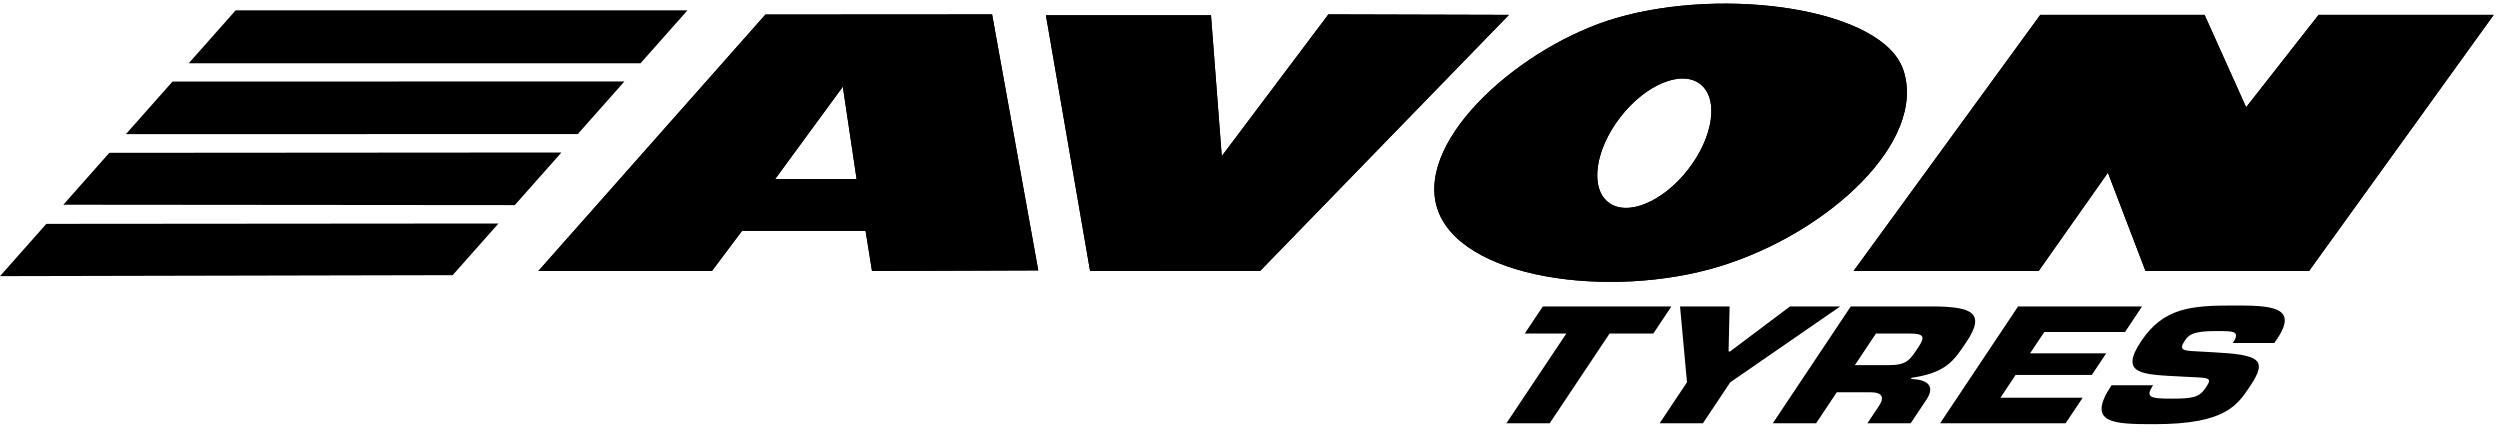 <?xml version="1.0" encoding="UTF-8"?>
<svg xmlns="http://www.w3.org/2000/svg" xmlns:xlink="http://www.w3.org/1999/xlink" width="160px" height="28px" viewBox="0 0 160 28">
  <!-- Generator: Sketch 57.1 (83088) - https://sketch.com -->
  <title>avon</title>
  <desc>Created with Sketch.</desc>
  <g id="Page-1" stroke="none" stroke-width="1" fill="none" fill-rule="evenodd">
    <g id="brands" transform="translate(-400, -1000)" fill="#000000">
      <g id="Black" transform="translate(400, 0)">
        <g id="avon" transform="translate(0, 1000)">
          <path d="M47.488,14.776 L45.562,17.344 L34.455,17.344 L48.988,0.931 L63.494,0.922 L66.449,17.305 L55.808,17.344 L55.396,14.776 L47.488,14.776 M53.941,5.548 L49.606,11.462 L54.823,11.462 L53.941,5.548" id="Fill-1"></path>
          <path d="M47.488,14.776 L45.562,17.344 L34.455,17.344 L48.988,0.931 L63.494,0.922 L66.449,17.305 L55.808,17.344 L55.396,14.776 L47.488,14.776 Z M53.941,5.548 L49.606,11.462 L54.823,11.462 L53.941,5.548 L53.941,5.548 Z" id="Fill-2"></path>
          <path d="M121.806,4.462 C120.483,0.571 110.475,-0.888 103.448,1.151 C97.453,2.889 90.672,8.807 91.953,13.236 C93.29,17.855 103.068,19.185 110.063,17.045 C117.058,14.901 123.354,9.014 121.806,4.462 M108.036,10.852 C106.41,12.939 104.125,13.878 102.931,12.946 C101.738,12.015 102.088,9.568 103.714,7.48 C105.339,5.391 107.626,4.453 108.819,5.384 C110.012,6.316 109.662,8.764 108.036,10.852" id="Fill-4"></path>
          <path d="M121.806,4.462 C120.483,0.571 110.475,-0.888 103.448,1.151 C97.453,2.889 90.672,8.807 91.953,13.236 C93.29,17.855 103.068,19.185 110.063,17.045 C117.058,14.901 123.354,9.014 121.806,4.462 Z M108.036,10.852 C106.41,12.939 104.125,13.878 102.931,12.946 C101.738,12.015 102.088,9.568 103.714,7.48 C105.339,5.391 107.626,4.453 108.819,5.384 C110.012,6.316 109.662,8.764 108.036,10.852 L108.036,10.852 Z" id="Fill-5"></path>
          <polyline id="Fill-7" points="85.018 0.92 96.571 0.952 80.648 17.339 69.765 17.344 66.939 0.979 77.504 0.979 78.193 9.992 85.018 0.92"></polyline>
          <polyline id="Fill-8" points="85.018 0.92 96.571 0.952 80.648 17.339 69.765 17.344 66.939 0.979 77.504 0.979 78.193 9.992 85.018 0.92"></polyline>
          <polyline id="Fill-9" points="159.597 0.952 148.39 0.952 143.752 6.864 141.093 0.952 130.578 0.952 118.63 17.343 130.474 17.343 134.906 11.054 137.312 17.343 147.779 17.343 159.597 0.952"></polyline>
          <polyline id="Fill-10" points="159.597 0.952 148.39 0.952 143.752 6.864 141.093 0.952 130.578 0.952 118.63 17.343 130.474 17.343 134.906 11.054 137.312 17.343 147.779 17.343 159.597 0.952"></polyline>
          <polyline id="Fill-12" points="99.181 27.088 96.411 27.088 100.244 21.347 97.584 21.347 98.741 19.612 106.969 19.612 105.811 21.347 103.013 21.347 99.181 27.088"></polyline>
          <polyline id="Fill-13" points="110.738 24.466 108.988 27.088 106.218 27.088 107.967 24.466 107.523 19.612 110.695 19.612 110.629 22.493 110.725 22.493 114.559 19.612 117.773 19.612 110.738 24.466"></polyline>
          <path d="M118.45,19.612 L123.796,19.612 C126.173,19.641 127.104,20.01 125.859,21.875 C125.028,23.121 124.542,23.849 122.356,24.177 L122.303,24.257 C123.419,24.287 123.853,24.736 123.288,25.583 L122.283,27.088 L119.513,27.088 L120.212,26.041 C120.612,25.483 120.533,25.104 119.701,25.104 L117.554,25.104 L116.231,27.088 L113.46,27.088 L118.45,19.612 M120.858,23.369 C122.05,23.369 122.221,23.05 122.787,22.203 C123.233,21.536 123.123,21.347 122.209,21.347 L120.062,21.347 L118.711,23.369 L120.858,23.369" id="Fill-14"></path>
          <polyline id="Fill-15" points="129.924 22.612 134.8 22.612 133.875 23.997 128.998 23.997 128.028 25.453 133.292 25.453 132.201 27.088 124.167 27.088 129.156 19.612 137.093 19.612 136.003 21.247 130.836 21.247 129.924 22.612"></polyline>
          <path d="M141.618,22.543 C144.586,22.702 145.162,22.981 144.018,24.695 C143.192,25.932 142.451,27.147 137.88,27.147 C135.234,27.147 133.501,27.108 135.139,24.656 L137.798,24.656 C137.279,25.433 137.614,25.513 138.971,25.513 C140.273,25.513 140.742,25.453 141.161,24.825 C141.593,24.177 141.435,24.187 140.172,24.128 L139.582,24.097 C137.107,23.968 135.604,23.977 137.035,21.835 C138.465,19.691 140.235,19.552 142.948,19.552 C145.22,19.552 147.14,19.582 145.763,21.646 L145.556,21.954 L142.897,21.954 C143.409,21.187 142.966,21.187 141.857,21.187 C140.362,21.187 140.091,21.406 139.812,21.825 C139.412,22.422 139.801,22.444 140.508,22.482 L141.618,22.543" id="Fill-17"></path>
          <path d="M4.052,13.103 L32.946,13.127 L35.931,9.76 L6.996,9.781 L4.052,13.103 L4.052,13.103 Z M0,17.673 L28.97,17.611 L31.902,14.304 L2.966,14.327 L0,17.673 Z M8.058,8.584 L36.977,8.581 L39.961,5.214 L11.042,5.218 L8.058,8.584 Z M15.083,0.66 L12.079,4.048 L40.995,4.048 L43.999,0.66 L15.083,0.66 L15.083,0.66 Z" id="Fill-11"></path>
        </g>
      </g>
    </g>
  </g>
</svg>
